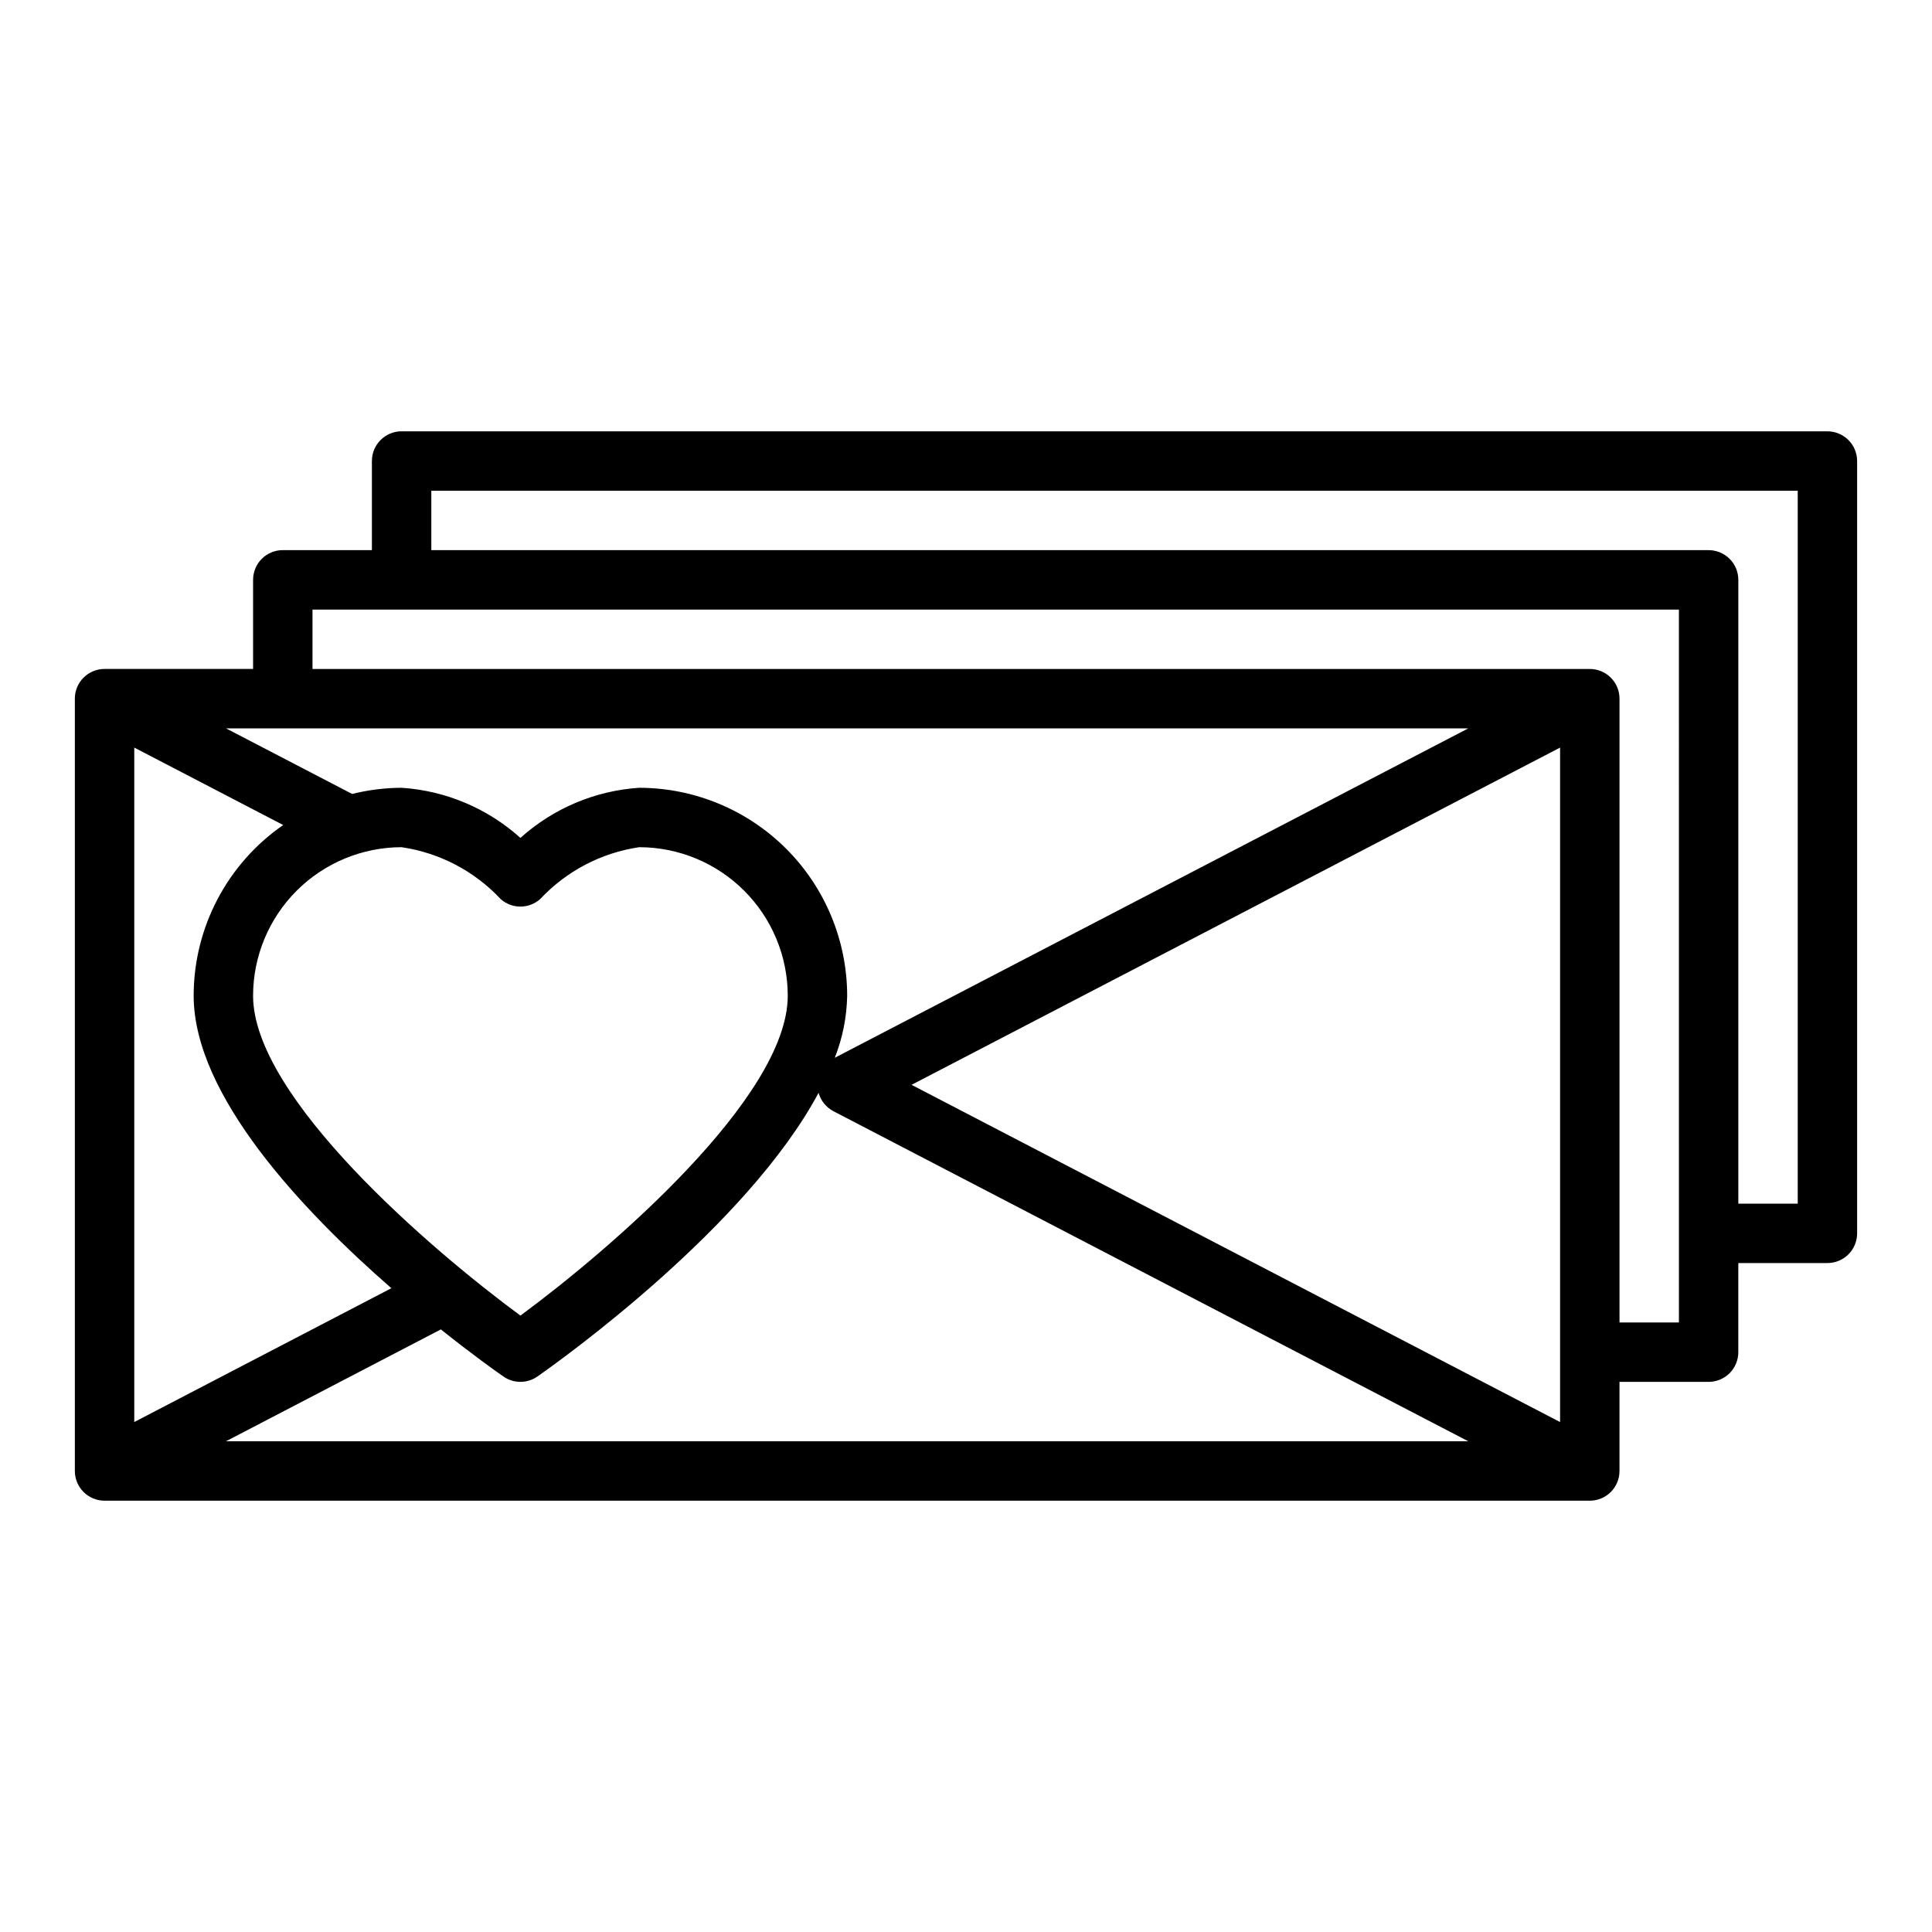 <?xml version="1.0" encoding="UTF-8"?>
<!-- Uploaded to: ICON Repo, www.svgrepo.com, Generator: ICON Repo Mixer Tools -->
<svg fill="#000000" width="800px" height="800px" version="1.1" viewBox="144 144 512 512" xmlns="http://www.w3.org/2000/svg">
 <path d="m628.29 258.3h-377.86c-4.348 0-7.871 3.527-7.871 7.875v23.617l-23.617-0.004c-4.348 0-7.871 3.527-7.871 7.875v23.617l-39.359-0.004c-4.348 0-7.875 3.523-7.875 7.871v204.68c0 2.086 0.832 4.09 2.309 5.566 1.477 1.477 3.477 2.305 5.566 2.305h393.6c2.086 0 4.09-0.828 5.566-2.305 1.477-1.477 2.305-3.481 2.305-5.566v-23.617h23.617c2.086 0 4.09-0.828 5.566-2.305 1.473-1.477 2.305-3.481 2.305-5.566v-23.617h23.617c2.086 0 4.09-0.828 5.566-2.305 1.473-1.477 2.305-3.481 2.305-5.566v-204.67c0-2.09-0.832-4.09-2.305-5.566-1.477-1.477-3.481-2.309-5.566-2.309zm-409.24 104.34c-14.848 10.273-23.715 27.176-23.727 45.234 0 26.395 28.766 56.898 52.395 77.516l-68.137 35.465v-178.74zm-7.981 45.234c0.012-10.438 4.164-20.441 11.543-27.82 7.379-7.379 17.383-11.527 27.816-11.539 10.047 1.477 19.297 6.32 26.238 13.734 2.988 2.676 7.512 2.676 10.5 0 6.941-7.414 16.191-12.258 26.238-13.734 10.434 0.012 20.438 4.16 27.816 11.539 7.379 7.379 11.531 17.383 11.543 27.82 0 27.008-47.523 67.59-70.848 84.773-23.332-17.168-70.848-57.734-70.848-84.773zm49.758 88.434c8.188 6.527 14.461 11.02 16.578 12.477 2.711 1.895 6.312 1.895 9.023 0 6.746-4.723 55.527-39.699 74.5-75.172v0.004c0.59 2.094 2.012 3.852 3.938 4.863l168.24 87.473h-329.22zm124.75-64.816 171.86-89.371v178.74zm-20.348-7.172h-0.004c2.07-5.242 3.18-10.812 3.285-16.445-0.02-14.609-5.832-28.613-16.16-38.945-10.332-10.328-24.336-16.141-38.945-16.16-11.691 0.766-22.781 5.449-31.488 13.289-8.707-7.84-19.797-12.523-31.488-13.289-4.418 0.02-8.82 0.566-13.105 1.637l-33.426-17.379h329.21zm223.7 70.145h-15.742v-165.31c0-2.086-0.828-4.09-2.305-5.566-1.477-1.473-3.481-2.305-5.566-2.305h-338.5v-15.742h362.11zm31.488-31.488-15.742 0.004v-165.31c0-2.09-0.832-4.094-2.305-5.566-1.477-1.477-3.481-2.309-5.566-2.309h-338.5v-15.742h362.11z"/>
</svg>